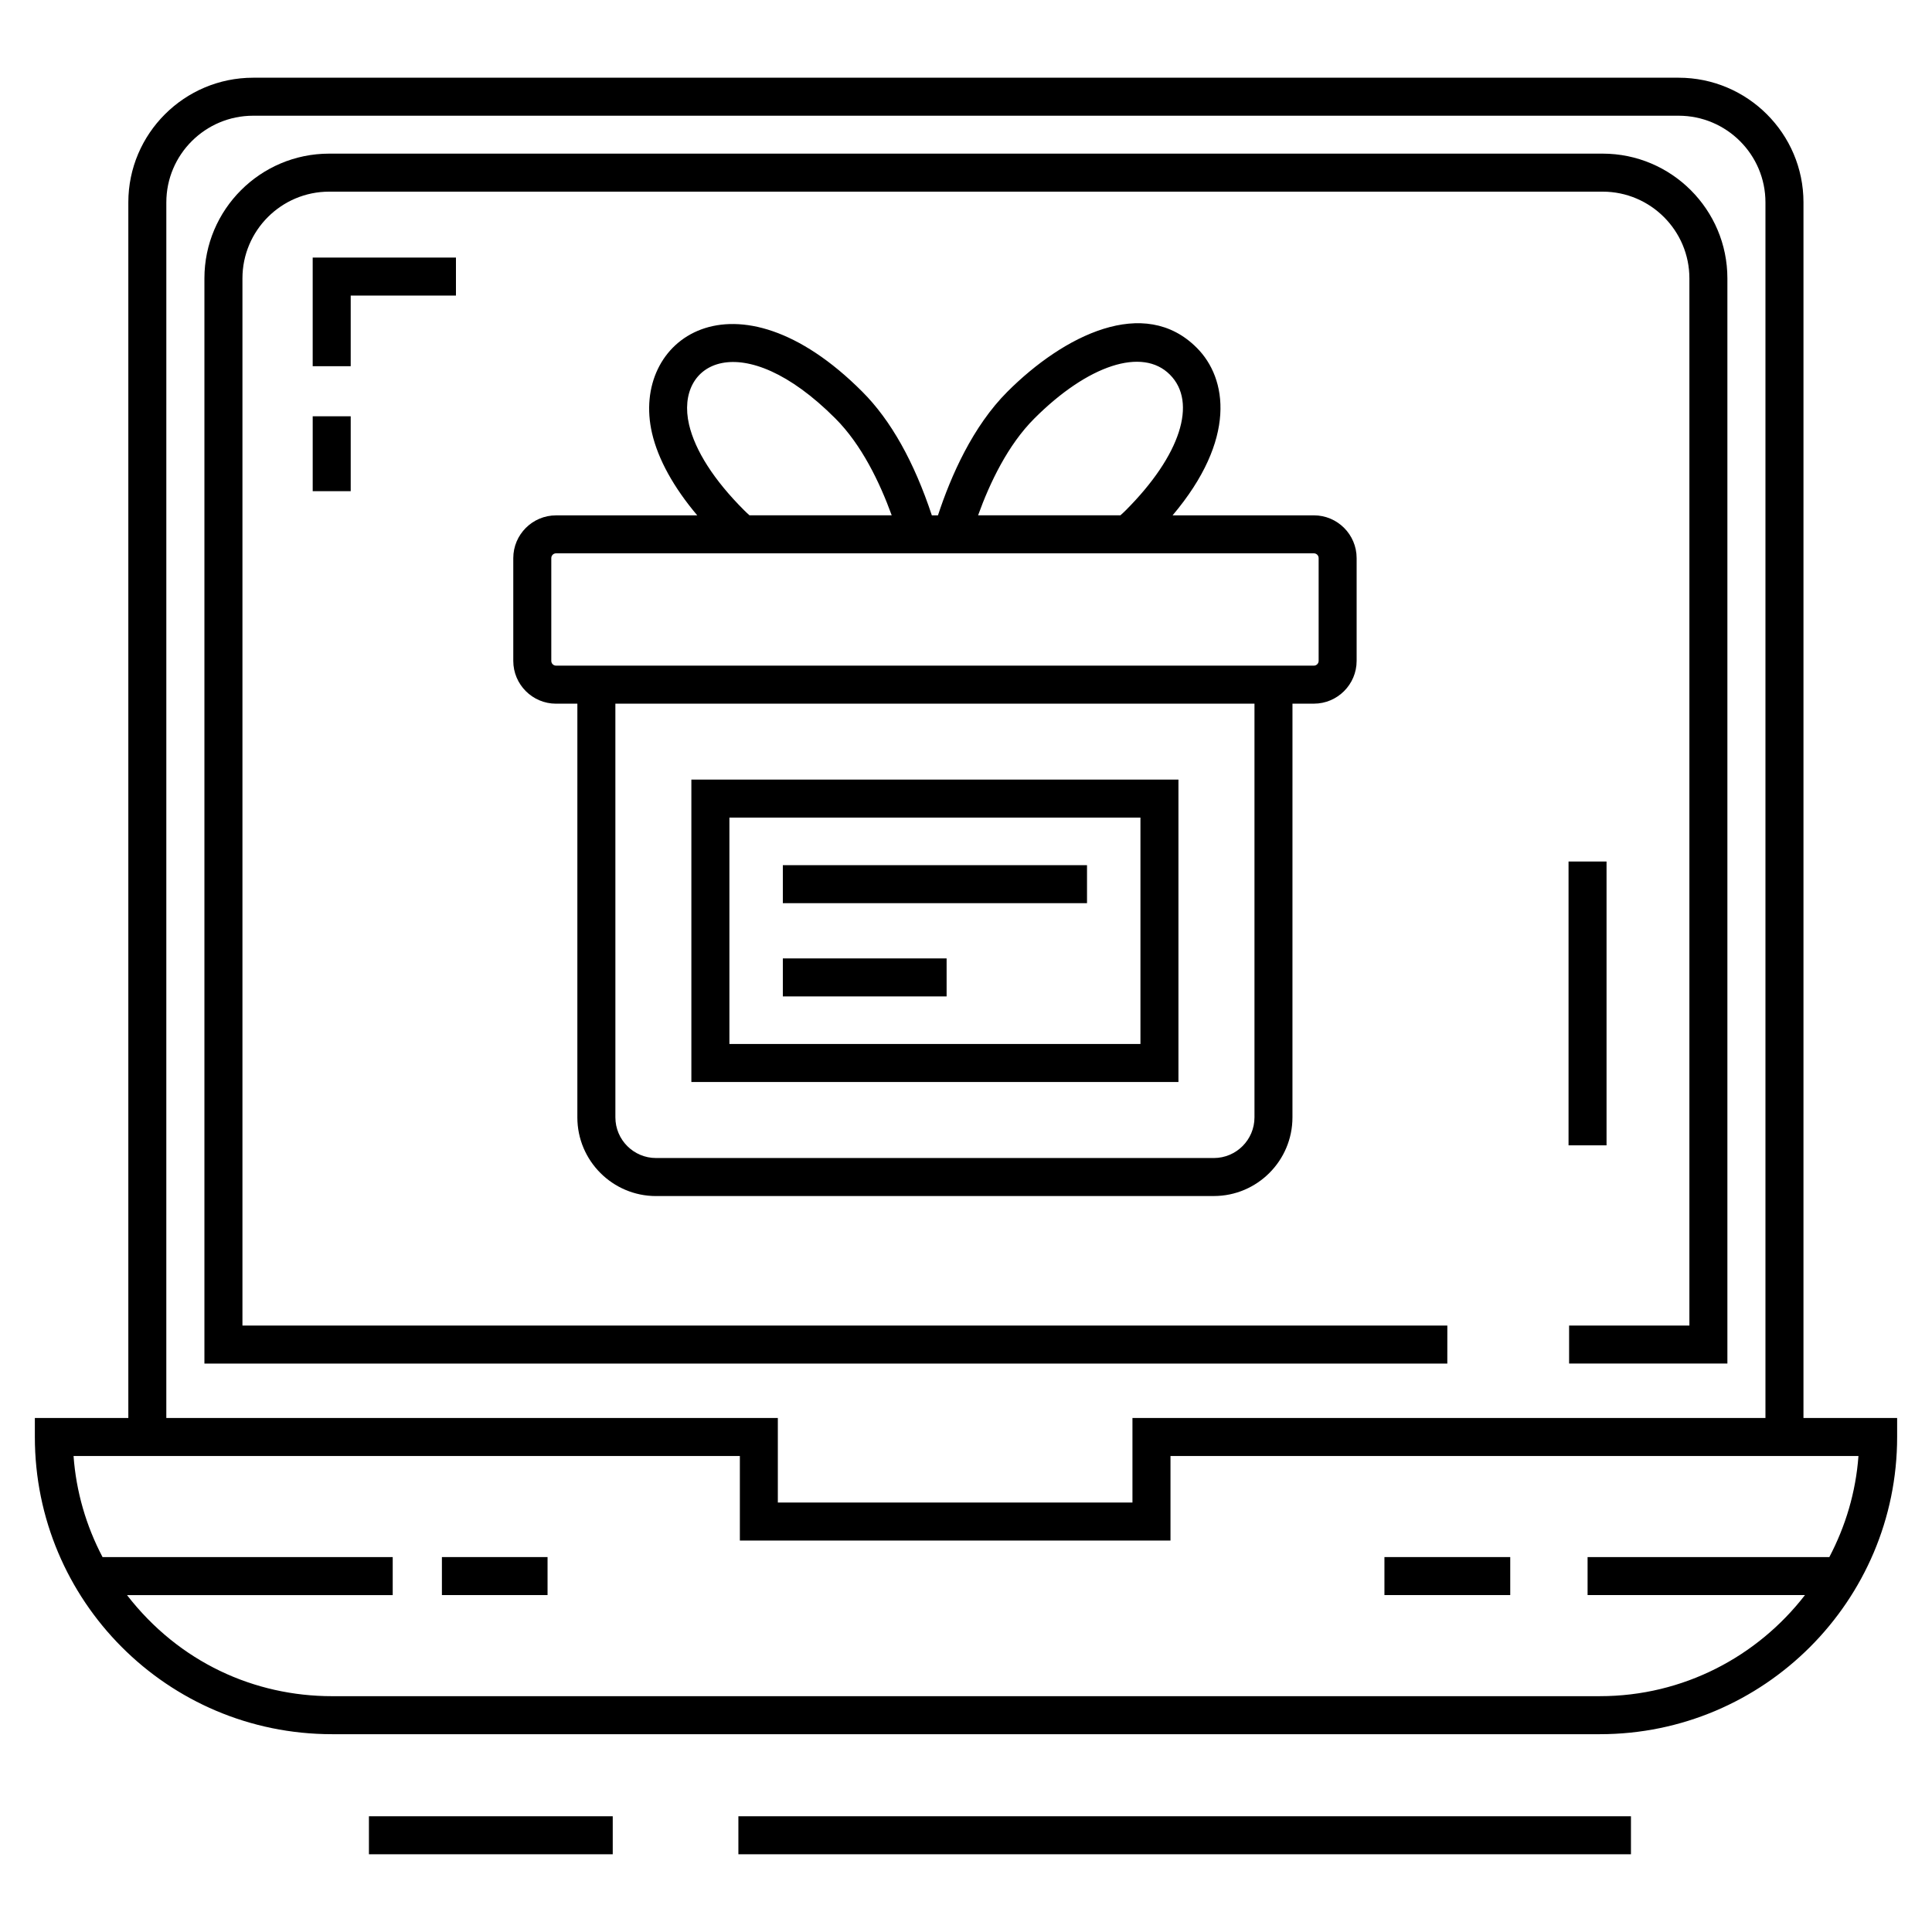 <?xml version="1.0" encoding="UTF-8"?>
<!-- Uploaded to: ICON Repo, www.svgrepo.com, Generator: ICON Repo Mixer Tools -->
<svg fill="#000000" width="800px" height="800px" version="1.1" viewBox="144 144 512 512" xmlns="http://www.w3.org/2000/svg">
 <g>
  <path d="m621.94 197.63c0-18.215-14.844-33.035-33.09-33.035h-377.75c-18.246 0-33.09 14.82-33.09 33.035v322.15l-24.773-0.004v5.035c0 43.336 35.055 78.766 78.766 78.766h336c43.426 0 78.758-35.332 78.758-78.762v-5.035h-24.824zm-433.86 0c0-12.664 10.324-22.965 23.016-22.965h377.75c12.695 0 23.016 10.301 23.016 22.965v322.15l-167.75-0.004v22.41l-93.977 0.004v-22.41l-162.06-0.004zm448.43 332.22c-0.699 9.621-3.449 18.668-7.719 26.793h-64.066v10.07h57.609c-12.574 16.266-32.23 26.789-54.332 26.789l-336 0.004c-20.535 0-40.508-8.922-54.344-26.789h70.414v-10.07l-76.898-0.004c-4.34-8.258-7-17.324-7.684-26.793h176.58v22.41h114.12v-22.41z"/>
  <path d="m527.56 495.29h-319.31v-277.52c0-12.672 10.312-22.98 22.98-22.98h337.49c12.672 0 22.988 10.312 22.988 22.98v277.51h-31.879v10.07h41.949v-287.58c0-18.227-14.828-33.055-33.059-33.055h-337.49c-18.227 0-33.055 14.828-33.055 33.055v287.59h329.38z"/>
  <path d="m510.89 556.64h33.34v10.07h-33.34z"/>
  <path d="m261.11 556.64h27.996v10.07h-27.996z"/>
  <path d="m339.68 625.33h236.54v10.07h-236.54z"/>
  <path d="m241.77 625.33h64.613v10.07h-64.613z"/>
  <path d="m226.87 254.32h10.07v19.848h-10.07z"/>
  <path d="m236.94 222.33h27.891v-10.07h-37.965v28.789h10.074z"/>
  <path d="m317.85 460.96h147.82c11.492 0 20.844-9.352 20.844-20.844l0.004-109.64h5.672c6.246 0 11.332-5.086 11.332-11.332v-27.242c0-6.25-5.086-11.332-11.332-11.332h-37.441c17.039-20.164 14.512-36.297 6.418-44.391-13.914-13.996-35.273-3.297-50.191 11.625-9.184 9.18-14.961 22.281-18.406 32.77h-1.621c-4.695-14.176-10.871-25.215-18.422-32.762-33.68-33.777-61.527-13.941-55.727 10.996 1.617 6.949 5.742 14.379 11.984 21.77h-37.426c-6.25 0-11.332 5.082-11.332 11.332v27.242c0 6.25 5.082 11.332 11.332 11.332h5.652l-0.004 109.64c0 11.492 9.352 20.844 20.844 20.844zm158.6-20.844c0 5.941-4.832 10.773-10.773 10.773h-147.82c-5.941 0-10.773-4.832-10.773-10.773l-0.004-109.64h169.37zm-58.352-185.2c14.203-14.207 28.656-18.965 35.938-11.633 7.344 7.344 2.777 21.434-11.629 35.883-0.48 0.48-0.973 0.945-1.488 1.398h-37.715c3.144-8.723 7.93-18.688 14.895-25.648zm-91.492 1.602c-3.859-16.625 14.145-26.32 38.793-1.602 6.918 6.918 11.734 16.898 14.914 25.648h-37.688c-0.512-0.453-1.004-0.918-1.48-1.395-7.902-7.906-12.93-15.738-14.539-22.652zm-35.25 63.883c-0.695 0-1.258-0.566-1.258-1.262v-27.242c0-0.695 0.566-1.258 1.258-1.258h200.84c0.695 0 1.258 0.566 1.258 1.258v27.242c0 0.695-0.566 1.262-1.258 1.262 1.332 0-15.938-0.012-200.84 0z"/>
  <path d="m456.3 350.6h-129.08v80.141h129.08zm-10.07 70.066h-108.93v-59.996h108.93z"/>
  <path d="m351.46 373.28h80.609v10.07h-80.609z"/>
  <path d="m351.46 397.99h43.402v10.07h-43.402z"/>
  <path d="m559.68 372.31h10.07v75.215h-10.07z"/>
 </g>
</svg>